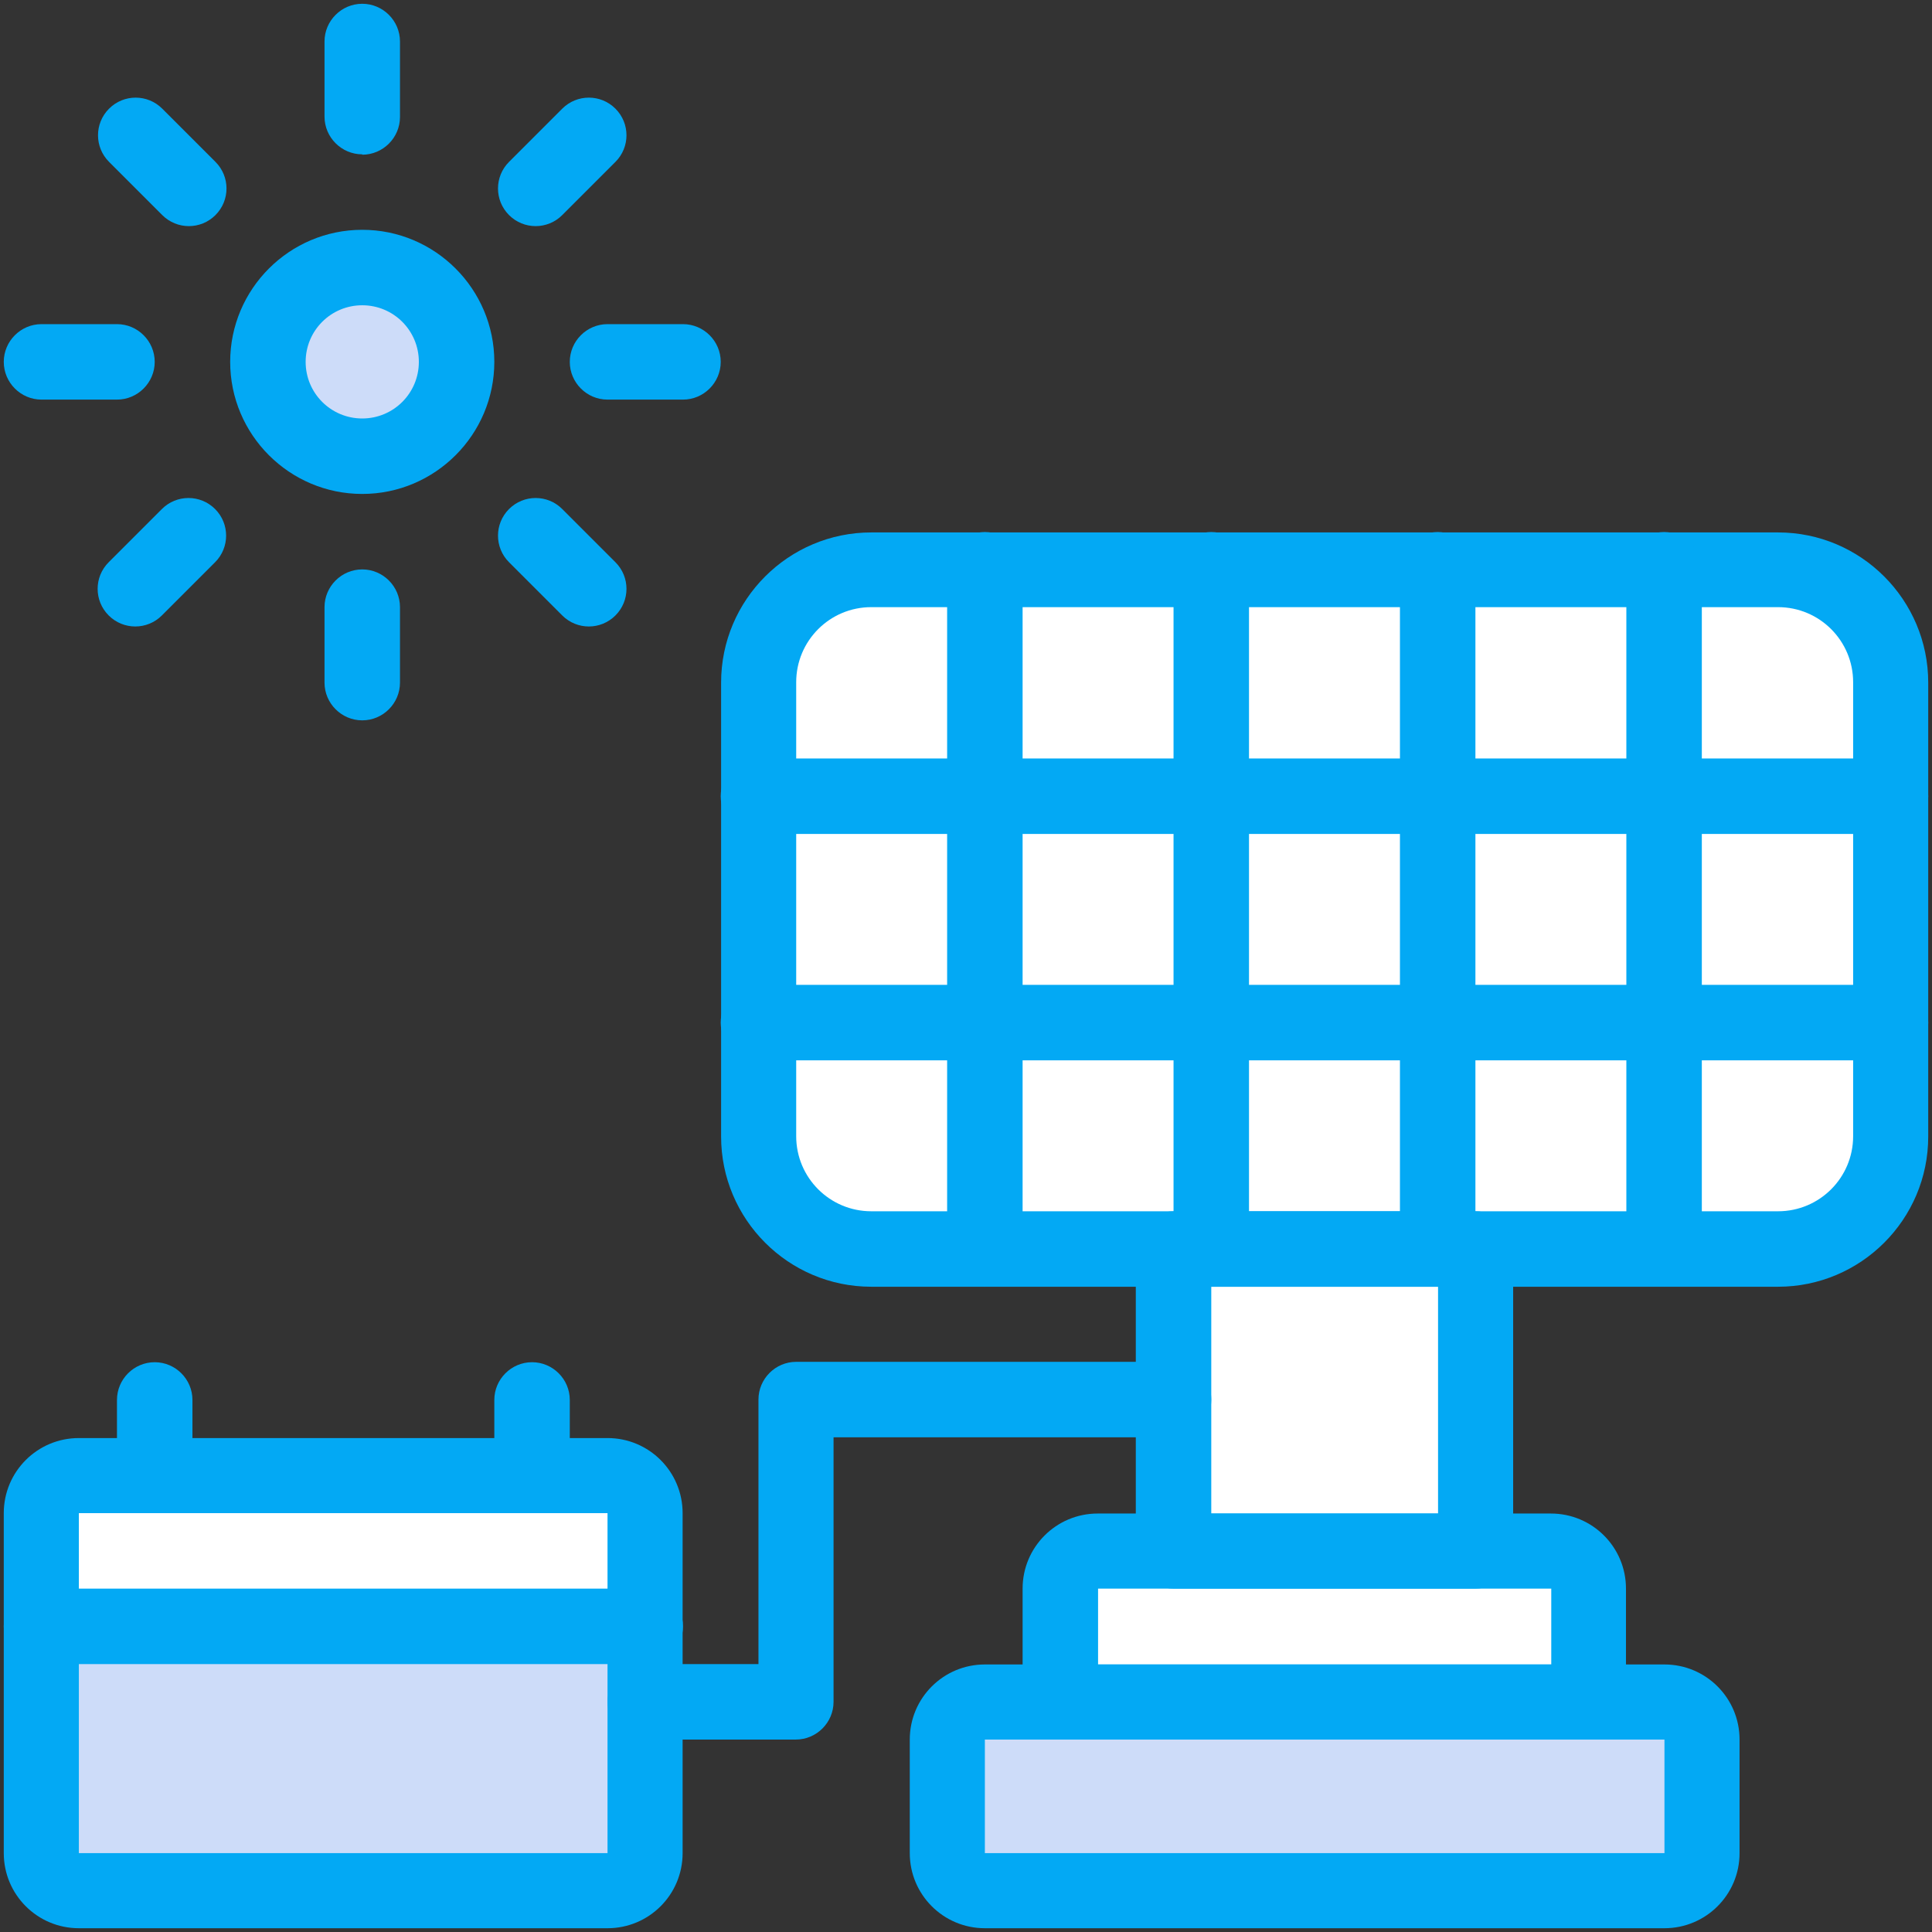 <svg xmlns="http://www.w3.org/2000/svg" viewBox="0 0 512 512"><rect x="0" y="0" width="512" height="512" fill="#333333" stroke="none"/><defs><style>      .cls-1 {        fill: #fff;      }      .cls-2 {        fill: #03a9f4;      }      .cls-3 {        fill: #cddcf9;      }    </style></defs><g><g id="Layer_1"><g id="_x33_9_Solar_Panel_x2C__Solar_Energy_x2C__Renewable_Energy_x2C__Industry_x2C__Nature"><g><g><path class="cls-3" d="M451,461v30.1c0,5.5-4.5,10-10,10h-180.1c-5.5,0-10-4.5-10-10v-30.1c0-5.5,4.5-10,10-10h180.1c5.5,0,10,4.5,10,10Z"></path><path class="cls-1" d="M421,421v30.1h-140v-30.1c0-5.5,4.5-10,10-10h120.1c5.5,0,10,4.5,10,10Z"></path><path class="cls-1" d="M391,331v80h-80v-80h80Z"></path><path class="cls-1" d="M471.2,151h-240.3c-16.5,0-29.9,13.4-29.9,29.9v120.3c0,16.5,13.4,29.9,29.9,29.9h240.3c16.5,0,29.9-13.4,29.9-29.9v-120.3c0-16.5-13.4-29.9-29.9-29.9Z"></path><path class="cls-3" d="M171,491.1c0,5.5-4.5,10-10,10H20.9c-5.5,0-10-4.5-10-10v-60.1h160c0,18.4,0,42.5,0,60.1Z"></path><path class="cls-1" d="M171,401v30H11v-30c0-5.5,4.5-10,10-10h140.1c5.5,0,10,4.5,10,10Z"></path><path class="cls-3" d="M96,71c13.8,0,25,11.2,25,25s-11.2,25-25,25-25-11.2-25-25c0-13.8,11.2-25,25-25Z"></path></g><g><path class="cls-2" d="M471.2,341h-240.3c-22,0-39.8-17.9-39.8-39.8v-120.3c0-22,17.9-39.8,39.8-39.8h240.3c22,0,39.8,17.9,39.8,39.8v120.3c0,22-17.9,39.8-39.8,39.8ZM230.9,160.9c-11,0-19.9,8.9-19.9,19.9v120.3c0,11,8.9,19.9,19.9,19.9h240.3c11,0,19.9-8.9,19.9-19.9v-120.3c0-11-8.9-19.9-19.9-19.9h-240.3Z"></path><path class="cls-2" d="M501,221H201c-5.5,0-10-4.5-10-10s4.5-10,10-10h300c5.5,0,10,4.5,10,10,0,5.5-4.5,10-10,10Z"></path><path class="cls-2" d="M501,281H201c-5.5,0-10-4.5-10-10s4.5-10,10-10h300c5.5,0,10,4.5,10,10,0,5.5-4.5,10-10,10Z"></path><path class="cls-2" d="M261,341c-5.5,0-10-4.5-10-10v-180c0-5.5,4.5-10,10-10s10,4.5,10,10v180c0,5.5-4.5,10-10,10Z"></path><path class="cls-2" d="M321,341c-5.5,0-10-4.5-10-10v-180c0-5.5,4.5-10,10-10s10,4.5,10,10v180c0,5.5-4.5,10-10,10Z"></path><path class="cls-2" d="M381,341c-5.5,0-10-4.5-10-10v-180c0-5.5,4.5-10,10-10s10,4.5,10,10v180c0,5.5-4.5,10-10,10Z"></path><path class="cls-2" d="M441,341c-5.5,0-10-4.5-10-10v-180c0-5.5,4.5-10,10-10s10,4.5,10,10v180c0,5.5-4.5,10-10,10Z"></path><path class="cls-2" d="M391,421h-80c-5.5,0-10-4.5-10-10v-80c0-5.5,4.5-10,10-10h80c5.5,0,10,4.5,10,10v80c0,5.5-4.5,10-10,10ZM321,401.1h60.1v-60.1h-60.1v60.1Z"></path><path class="cls-2" d="M421,461h-140c-5.5,0-10-4.5-10-10v-30c0-11,8.9-19.9,19.9-19.9h120.1c11,0,19.9,8.9,19.9,19.9v30c0,5.5-4.5,10-10,10ZM291,441.1h120.1v-20.1h-120.1v20.1Z"></path><path class="cls-2" d="M441.1,511h-180.1c-11,0-19.9-8.9-19.9-19.9v-30.1c0-11,8.9-19.9,19.9-19.9h180.1c11,0,19.9,8.9,19.9,19.9v30.1c0,11-8.9,19.9-19.9,19.9ZM261,461v30.1c9.1,0,167.6,0,180.1,0v-30.1h-180.1Z"></path><path class="cls-2" d="M161,511H20.9c-11,0-19.9-8.9-19.9-19.9v-90.1c0-11,8.9-19.9,19.9-19.9h140.1c11,0,19.9,8.9,19.9,19.9v90.1c0,11-8.9,19.9-19.9,19.9ZM20.9,401v90.1c5.1,0-14.4,0,140.1,0v-90.1H20.9Z"></path><path class="cls-2" d="M41,401c-5.5,0-10-4.5-10-10v-20c0-5.5,4.5-10,10-10s10,4.5,10,10v20c0,5.5-4.5,10-10,10Z"></path><path class="cls-2" d="M141,401c-5.5,0-10-4.5-10-10v-20c0-5.5,4.5-10,10-10s10,4.5,10,10v20c0,5.5-4.5,10-10,10Z"></path><path class="cls-2" d="M211,461h-40c-5.5,0-10-4.5-10-10s4.5-10,10-10h30v-70.1c0-5.5,4.5-10,10-10h100c5.5,0,10,4.5,10,10s-4.5,10-10,10h-90.1v70.1c0,5.5-4.5,10-10,10Z"></path><path class="cls-2" d="M96,130.9c-19.3,0-35-15.7-35-35s15.7-35,35-35,35,15.7,35,35-15.7,35-35,35ZM96,80.9c-8.3,0-15,6.7-15,15s6.7,15,15,15,15-6.7,15-15-6.7-15-15-15Z"></path><path class="cls-2" d="M96,40.9c-5.5,0-10-4.5-10-10V11c0-5.5,4.5-10,10-10s10,4.5,10,10v20c0,5.5-4.5,10-10,10Z"></path><path class="cls-2" d="M43,57l-14.1-14.1c-3.9-3.9-3.9-10.2,0-14.1,3.9-3.9,10.2-3.9,14.1,0l14.1,14.1c3.9,3.9,3.9,10.2,0,14.1-3.9,3.9-10.2,3.9-14.1,0Z"></path><path class="cls-2" d="M31,105.9H11c-5.5,0-10-4.5-10-10s4.5-10,10-10h20c5.5,0,10,4.5,10,10s-4.5,10-10,10Z"></path><path class="cls-2" d="M28.8,163.1c-3.9-3.9-3.9-10.2,0-14.1l14.1-14.1c3.9-3.9,10.2-3.9,14.1,0,3.9,3.9,3.9,10.2,0,14.1l-14.1,14.1c-3.9,3.9-10.2,3.9-14.1,0Z"></path><path class="cls-2" d="M96,190.9c-5.5,0-10-4.5-10-10v-20c0-5.5,4.5-10,10-10s10,4.5,10,10v20c0,5.5-4.5,10-10,10Z"></path><path class="cls-2" d="M149,163.1l-14.1-14.1c-3.9-3.9-3.9-10.2,0-14.1,3.9-3.9,10.2-3.9,14.1,0l14.1,14.1c3.9,3.9,3.9,10.2,0,14.1-3.9,3.9-10.2,3.9-14.1,0Z"></path><path class="cls-2" d="M181,105.9h-20c-5.5,0-10-4.5-10-10s4.5-10,10-10h20c5.5,0,10,4.5,10,10s-4.5,10-10,10Z"></path><path class="cls-2" d="M134.9,57c-3.9-3.9-3.9-10.2,0-14.1l14.1-14.1c3.9-3.9,10.2-3.9,14.1,0,3.9,3.9,3.9,10.2,0,14.1l-14.1,14.1c-3.9,3.9-10.2,3.9-14.1,0Z"></path><path class="cls-2" d="M171,441H11c-5.5,0-10-4.5-10-10s4.5-10,10-10h160c5.5,0,10,4.5,10,10s-4.5,10-10,10Z"></path></g></g></g></g></g></svg>